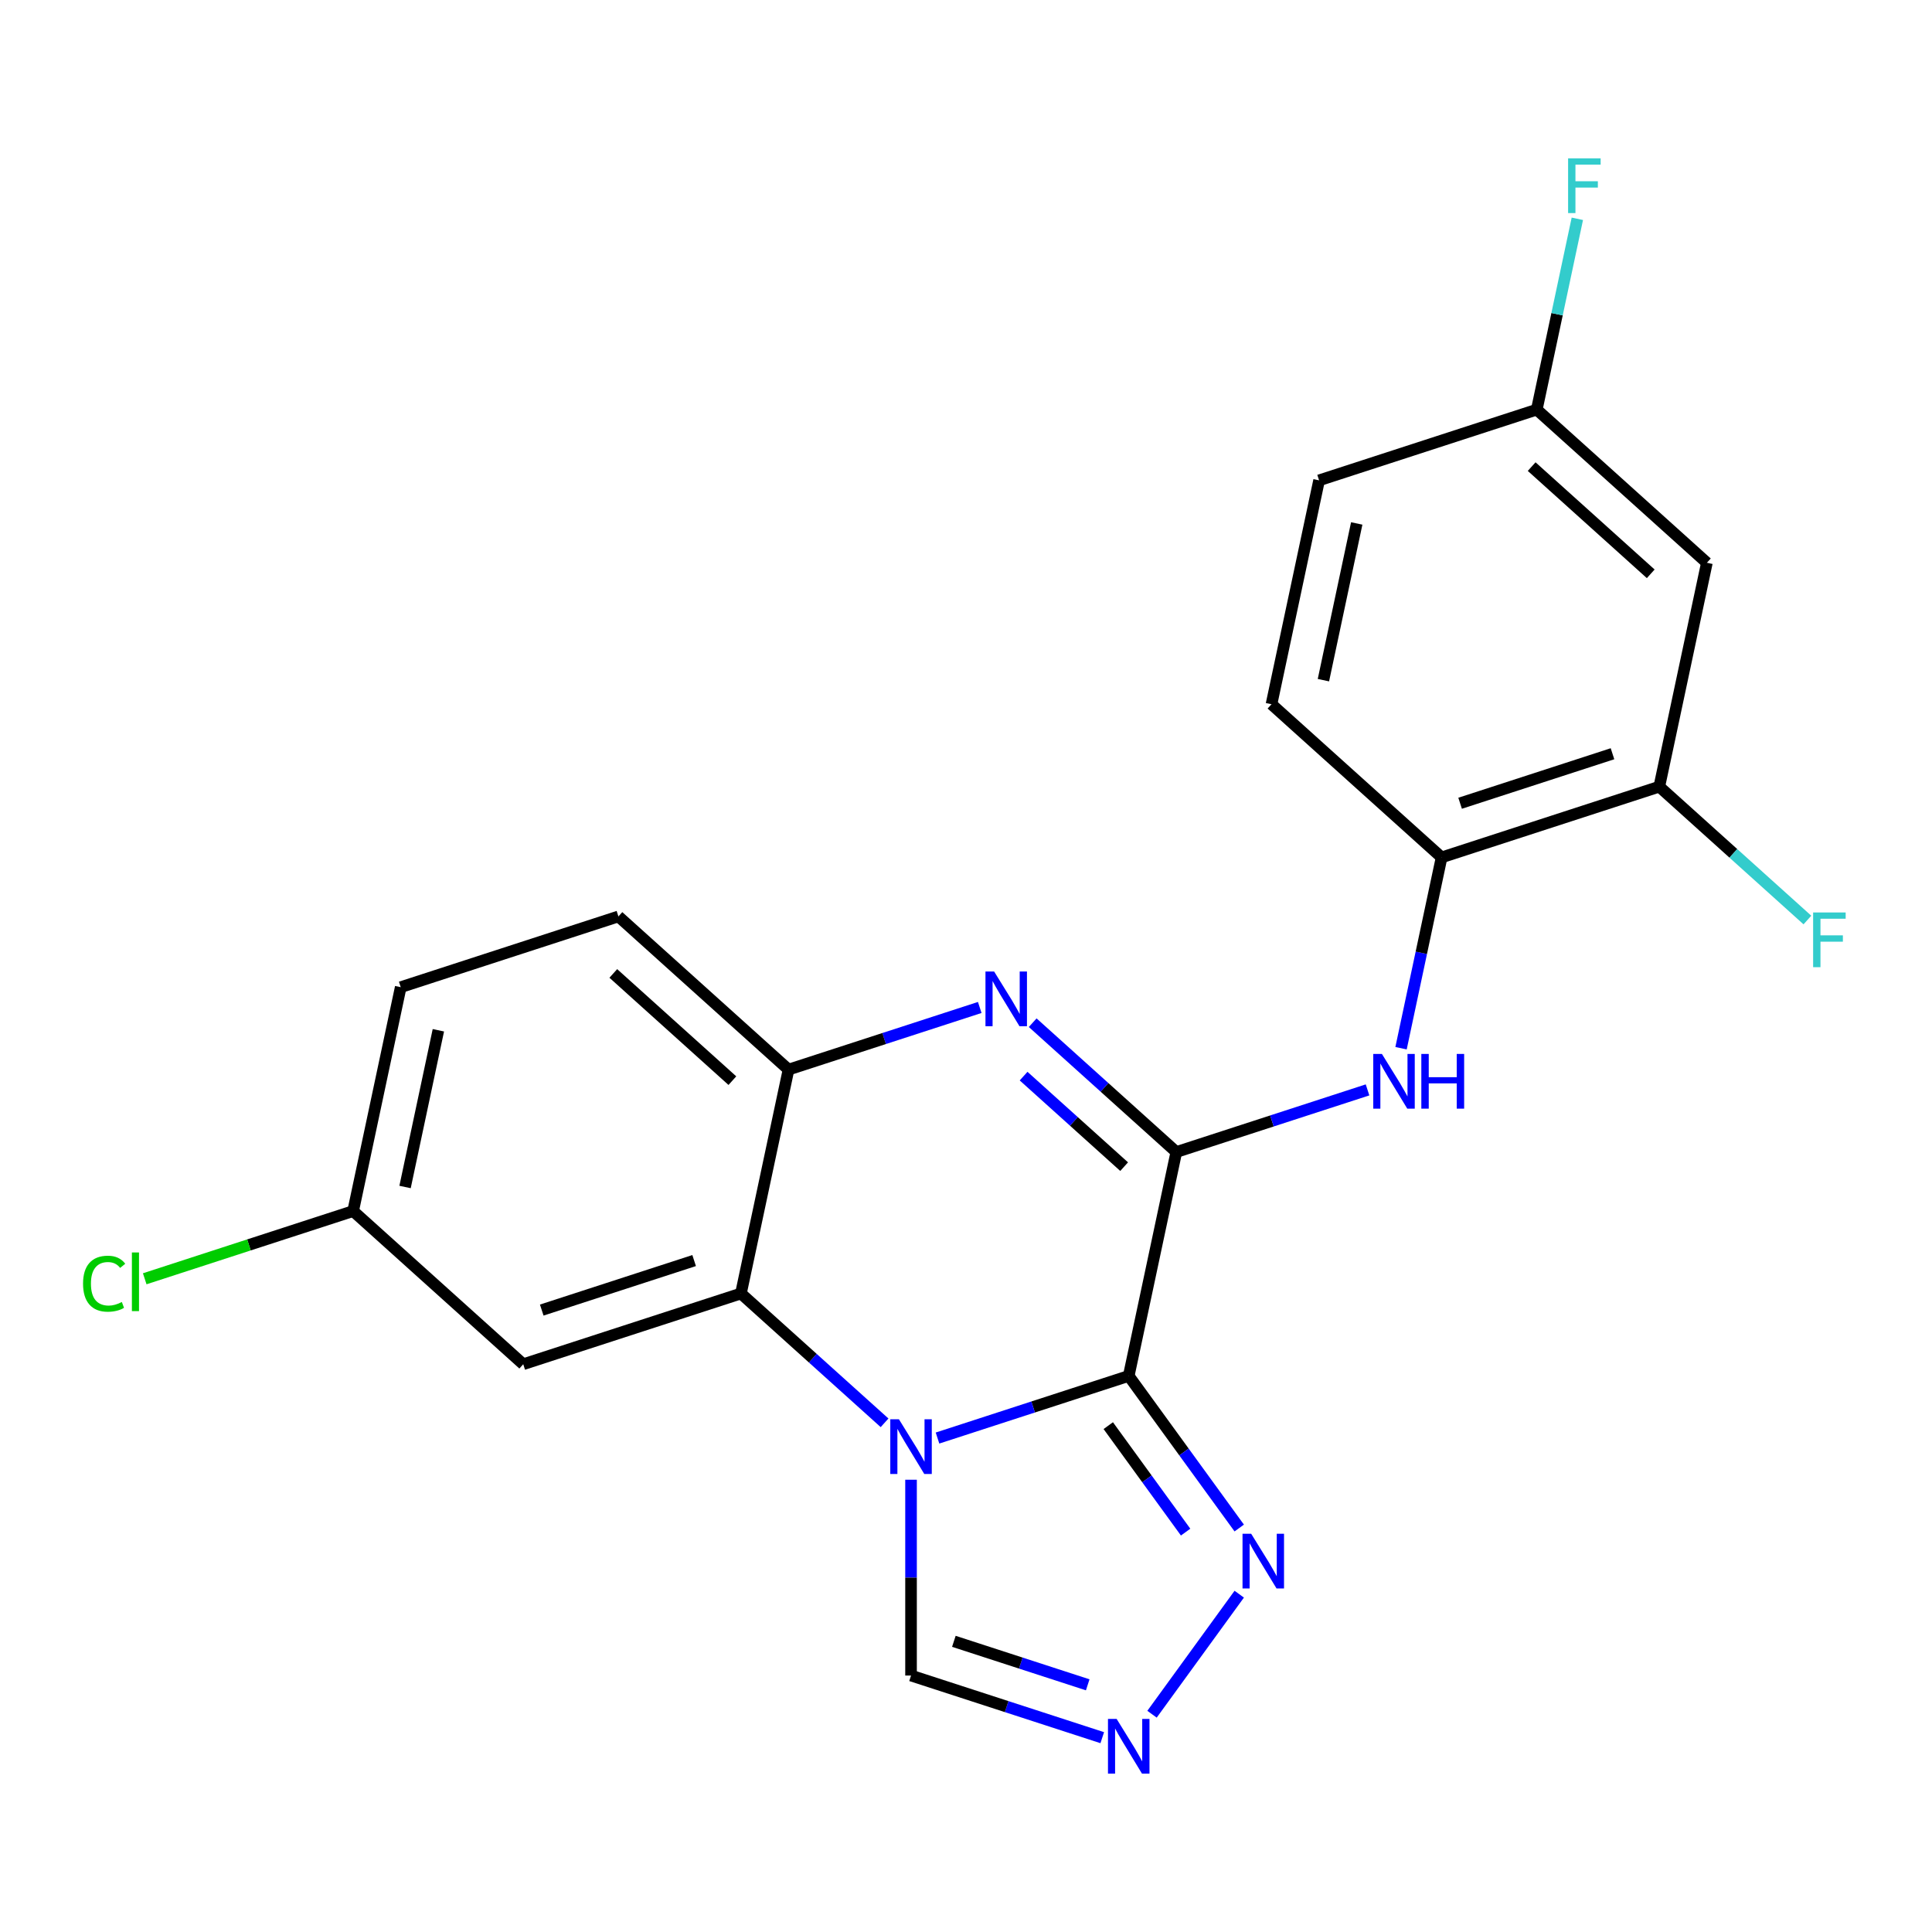 <?xml version='1.0' encoding='iso-8859-1'?>
<svg version='1.1' baseProfile='full'
              xmlns='http://www.w3.org/2000/svg'
                      xmlns:rdkit='http://www.rdkit.org/xml'
                      xmlns:xlink='http://www.w3.org/1999/xlink'
                  xml:space='preserve'
width='1000px' height='1000px' viewBox='0 0 1000 1000'>
<!-- END OF HEADER -->
<rect style='opacity:1.0;fill:#FFFFFF;stroke:none' width='1000' height='1000' x='0' y='0'> </rect>
<path class='bond-0' d='M 584.228,712.173 L 534.74,728.253' style='fill:none;fill-rule:evenodd;stroke:#000000;stroke-width:6px;stroke-linecap:butt;stroke-linejoin:miter;stroke-opacity:1' />
<path class='bond-0' d='M 534.74,728.253 L 485.253,744.332' style='fill:none;fill-rule:evenodd;stroke:#0000FF;stroke-width:6px;stroke-linecap:butt;stroke-linejoin:miter;stroke-opacity:1' />
<path class='bond-1' d='M 584.228,712.173 L 608.86,596.287' style='fill:none;fill-rule:evenodd;stroke:#000000;stroke-width:6px;stroke-linecap:butt;stroke-linejoin:miter;stroke-opacity:1' />
<path class='bond-4' d='M 584.228,712.173 L 612.827,751.537' style='fill:none;fill-rule:evenodd;stroke:#000000;stroke-width:6px;stroke-linecap:butt;stroke-linejoin:miter;stroke-opacity:1' />
<path class='bond-4' d='M 612.827,751.537 L 641.426,790.9' style='fill:none;fill-rule:evenodd;stroke:#0000FF;stroke-width:6px;stroke-linecap:butt;stroke-linejoin:miter;stroke-opacity:1' />
<path class='bond-4' d='M 573.638,737.91 L 593.657,765.464' style='fill:none;fill-rule:evenodd;stroke:#000000;stroke-width:6px;stroke-linecap:butt;stroke-linejoin:miter;stroke-opacity:1' />
<path class='bond-4' d='M 593.657,765.464 L 613.677,793.019' style='fill:none;fill-rule:evenodd;stroke:#0000FF;stroke-width:6px;stroke-linecap:butt;stroke-linejoin:miter;stroke-opacity:1' />
<path class='bond-3' d='M 457.849,736.447 L 420.678,702.978' style='fill:none;fill-rule:evenodd;stroke:#0000FF;stroke-width:6px;stroke-linecap:butt;stroke-linejoin:miter;stroke-opacity:1' />
<path class='bond-3' d='M 420.678,702.978 L 383.506,669.509' style='fill:none;fill-rule:evenodd;stroke:#000000;stroke-width:6px;stroke-linecap:butt;stroke-linejoin:miter;stroke-opacity:1' />
<path class='bond-8' d='M 471.551,765.906 L 471.551,816.583' style='fill:none;fill-rule:evenodd;stroke:#0000FF;stroke-width:6px;stroke-linecap:butt;stroke-linejoin:miter;stroke-opacity:1' />
<path class='bond-8' d='M 471.551,816.583 L 471.551,867.26' style='fill:none;fill-rule:evenodd;stroke:#000000;stroke-width:6px;stroke-linecap:butt;stroke-linejoin:miter;stroke-opacity:1' />
<path class='bond-2' d='M 608.86,596.287 L 571.689,562.817' style='fill:none;fill-rule:evenodd;stroke:#000000;stroke-width:6px;stroke-linecap:butt;stroke-linejoin:miter;stroke-opacity:1' />
<path class='bond-2' d='M 571.689,562.817 L 534.518,529.348' style='fill:none;fill-rule:evenodd;stroke:#0000FF;stroke-width:6px;stroke-linecap:butt;stroke-linejoin:miter;stroke-opacity:1' />
<path class='bond-2' d='M 581.854,603.855 L 555.834,580.426' style='fill:none;fill-rule:evenodd;stroke:#000000;stroke-width:6px;stroke-linecap:butt;stroke-linejoin:miter;stroke-opacity:1' />
<path class='bond-2' d='M 555.834,580.426 L 529.814,556.998' style='fill:none;fill-rule:evenodd;stroke:#0000FF;stroke-width:6px;stroke-linecap:butt;stroke-linejoin:miter;stroke-opacity:1' />
<path class='bond-7' d='M 608.86,596.287 L 658.348,580.207' style='fill:none;fill-rule:evenodd;stroke:#000000;stroke-width:6px;stroke-linecap:butt;stroke-linejoin:miter;stroke-opacity:1' />
<path class='bond-7' d='M 658.348,580.207 L 707.835,564.128' style='fill:none;fill-rule:evenodd;stroke:#0000FF;stroke-width:6px;stroke-linecap:butt;stroke-linejoin:miter;stroke-opacity:1' />
<path class='bond-5' d='M 507.114,521.463 L 457.626,537.542' style='fill:none;fill-rule:evenodd;stroke:#0000FF;stroke-width:6px;stroke-linecap:butt;stroke-linejoin:miter;stroke-opacity:1' />
<path class='bond-5' d='M 457.626,537.542 L 408.139,553.622' style='fill:none;fill-rule:evenodd;stroke:#000000;stroke-width:6px;stroke-linecap:butt;stroke-linejoin:miter;stroke-opacity:1' />
<path class='bond-10' d='M 383.506,669.509 L 270.829,706.12' style='fill:none;fill-rule:evenodd;stroke:#000000;stroke-width:6px;stroke-linecap:butt;stroke-linejoin:miter;stroke-opacity:1' />
<path class='bond-10' d='M 359.283,652.465 L 280.409,678.092' style='fill:none;fill-rule:evenodd;stroke:#000000;stroke-width:6px;stroke-linecap:butt;stroke-linejoin:miter;stroke-opacity:1' />
<path class='bond-23' d='M 383.506,669.509 L 408.139,553.622' style='fill:none;fill-rule:evenodd;stroke:#000000;stroke-width:6px;stroke-linecap:butt;stroke-linejoin:miter;stroke-opacity:1' />
<path class='bond-6' d='M 641.426,825.144 L 596.283,887.278' style='fill:none;fill-rule:evenodd;stroke:#0000FF;stroke-width:6px;stroke-linecap:butt;stroke-linejoin:miter;stroke-opacity:1' />
<path class='bond-13' d='M 408.139,553.622 L 320.094,474.346' style='fill:none;fill-rule:evenodd;stroke:#000000;stroke-width:6px;stroke-linecap:butt;stroke-linejoin:miter;stroke-opacity:1' />
<path class='bond-13' d='M 379.077,559.34 L 317.446,503.847' style='fill:none;fill-rule:evenodd;stroke:#000000;stroke-width:6px;stroke-linecap:butt;stroke-linejoin:miter;stroke-opacity:1' />
<path class='bond-22' d='M 570.526,899.419 L 521.038,883.339' style='fill:none;fill-rule:evenodd;stroke:#0000FF;stroke-width:6px;stroke-linecap:butt;stroke-linejoin:miter;stroke-opacity:1' />
<path class='bond-22' d='M 521.038,883.339 L 471.551,867.26' style='fill:none;fill-rule:evenodd;stroke:#000000;stroke-width:6px;stroke-linecap:butt;stroke-linejoin:miter;stroke-opacity:1' />
<path class='bond-22' d='M 563.002,872.059 L 528.361,860.804' style='fill:none;fill-rule:evenodd;stroke:#0000FF;stroke-width:6px;stroke-linecap:butt;stroke-linejoin:miter;stroke-opacity:1' />
<path class='bond-22' d='M 528.361,860.804 L 493.719,849.548' style='fill:none;fill-rule:evenodd;stroke:#000000;stroke-width:6px;stroke-linecap:butt;stroke-linejoin:miter;stroke-opacity:1' />
<path class='bond-9' d='M 725.177,542.554 L 735.673,493.171' style='fill:none;fill-rule:evenodd;stroke:#0000FF;stroke-width:6px;stroke-linecap:butt;stroke-linejoin:miter;stroke-opacity:1' />
<path class='bond-9' d='M 735.673,493.171 L 746.17,443.789' style='fill:none;fill-rule:evenodd;stroke:#000000;stroke-width:6px;stroke-linecap:butt;stroke-linejoin:miter;stroke-opacity:1' />
<path class='bond-11' d='M 746.17,443.789 L 858.847,407.178' style='fill:none;fill-rule:evenodd;stroke:#000000;stroke-width:6px;stroke-linecap:butt;stroke-linejoin:miter;stroke-opacity:1' />
<path class='bond-11' d='M 755.749,415.762 L 834.623,390.134' style='fill:none;fill-rule:evenodd;stroke:#000000;stroke-width:6px;stroke-linecap:butt;stroke-linejoin:miter;stroke-opacity:1' />
<path class='bond-14' d='M 746.17,443.789 L 658.125,364.513' style='fill:none;fill-rule:evenodd;stroke:#000000;stroke-width:6px;stroke-linecap:butt;stroke-linejoin:miter;stroke-opacity:1' />
<path class='bond-15' d='M 270.829,706.12 L 182.785,626.844' style='fill:none;fill-rule:evenodd;stroke:#000000;stroke-width:6px;stroke-linecap:butt;stroke-linejoin:miter;stroke-opacity:1' />
<path class='bond-12' d='M 858.847,407.178 L 883.479,291.292' style='fill:none;fill-rule:evenodd;stroke:#000000;stroke-width:6px;stroke-linecap:butt;stroke-linejoin:miter;stroke-opacity:1' />
<path class='bond-17' d='M 858.847,407.178 L 897.178,441.692' style='fill:none;fill-rule:evenodd;stroke:#000000;stroke-width:6px;stroke-linecap:butt;stroke-linejoin:miter;stroke-opacity:1' />
<path class='bond-17' d='M 897.178,441.692 L 935.509,476.205' style='fill:none;fill-rule:evenodd;stroke:#33CCCC;stroke-width:6px;stroke-linecap:butt;stroke-linejoin:miter;stroke-opacity:1' />
<path class='bond-25' d='M 883.479,291.292 L 795.435,212.016' style='fill:none;fill-rule:evenodd;stroke:#000000;stroke-width:6px;stroke-linecap:butt;stroke-linejoin:miter;stroke-opacity:1' />
<path class='bond-25' d='M 854.417,297.009 L 792.786,241.516' style='fill:none;fill-rule:evenodd;stroke:#000000;stroke-width:6px;stroke-linecap:butt;stroke-linejoin:miter;stroke-opacity:1' />
<path class='bond-18' d='M 320.094,474.346 L 207.417,510.957' style='fill:none;fill-rule:evenodd;stroke:#000000;stroke-width:6px;stroke-linecap:butt;stroke-linejoin:miter;stroke-opacity:1' />
<path class='bond-19' d='M 658.125,364.513 L 682.758,248.627' style='fill:none;fill-rule:evenodd;stroke:#000000;stroke-width:6px;stroke-linecap:butt;stroke-linejoin:miter;stroke-opacity:1' />
<path class='bond-19' d='M 684.997,352.057 L 702.24,270.936' style='fill:none;fill-rule:evenodd;stroke:#000000;stroke-width:6px;stroke-linecap:butt;stroke-linejoin:miter;stroke-opacity:1' />
<path class='bond-20' d='M 182.785,626.844 L 128.847,644.369' style='fill:none;fill-rule:evenodd;stroke:#000000;stroke-width:6px;stroke-linecap:butt;stroke-linejoin:miter;stroke-opacity:1' />
<path class='bond-20' d='M 128.847,644.369 L 74.91,661.895' style='fill:none;fill-rule:evenodd;stroke:#00CC00;stroke-width:6px;stroke-linecap:butt;stroke-linejoin:miter;stroke-opacity:1' />
<path class='bond-24' d='M 182.785,626.844 L 207.417,510.957' style='fill:none;fill-rule:evenodd;stroke:#000000;stroke-width:6px;stroke-linecap:butt;stroke-linejoin:miter;stroke-opacity:1' />
<path class='bond-24' d='M 209.657,614.387 L 226.9,533.267' style='fill:none;fill-rule:evenodd;stroke:#000000;stroke-width:6px;stroke-linecap:butt;stroke-linejoin:miter;stroke-opacity:1' />
<path class='bond-16' d='M 795.435,212.016 L 682.758,248.627' style='fill:none;fill-rule:evenodd;stroke:#000000;stroke-width:6px;stroke-linecap:butt;stroke-linejoin:miter;stroke-opacity:1' />
<path class='bond-21' d='M 795.435,212.016 L 805.931,162.634' style='fill:none;fill-rule:evenodd;stroke:#000000;stroke-width:6px;stroke-linecap:butt;stroke-linejoin:miter;stroke-opacity:1' />
<path class='bond-21' d='M 805.931,162.634 L 816.428,113.251' style='fill:none;fill-rule:evenodd;stroke:#33CCCC;stroke-width:6px;stroke-linecap:butt;stroke-linejoin:miter;stroke-opacity:1' />
<path  class='atom-1' d='M 465.291 734.624
L 474.571 749.624
Q 475.491 751.104, 476.971 753.784
Q 478.451 756.464, 478.531 756.624
L 478.531 734.624
L 482.291 734.624
L 482.291 762.944
L 478.411 762.944
L 468.451 746.544
Q 467.291 744.624, 466.051 742.424
Q 464.851 740.224, 464.491 739.544
L 464.491 762.944
L 460.811 762.944
L 460.811 734.624
L 465.291 734.624
' fill='#0000FF'/>
<path  class='atom-3' d='M 514.556 502.851
L 523.836 517.851
Q 524.756 519.331, 526.236 522.011
Q 527.716 524.691, 527.796 524.851
L 527.796 502.851
L 531.556 502.851
L 531.556 531.171
L 527.676 531.171
L 517.716 514.771
Q 516.556 512.851, 515.316 510.651
Q 514.116 508.451, 513.756 507.771
L 513.756 531.171
L 510.076 531.171
L 510.076 502.851
L 514.556 502.851
' fill='#0000FF'/>
<path  class='atom-5' d='M 647.606 793.862
L 656.886 808.862
Q 657.806 810.342, 659.286 813.022
Q 660.766 815.702, 660.846 815.862
L 660.846 793.862
L 664.606 793.862
L 664.606 822.182
L 660.726 822.182
L 650.766 805.782
Q 649.606 803.862, 648.366 801.662
Q 647.166 799.462, 646.806 798.782
L 646.806 822.182
L 643.126 822.182
L 643.126 793.862
L 647.606 793.862
' fill='#0000FF'/>
<path  class='atom-7' d='M 577.968 889.711
L 587.248 904.711
Q 588.168 906.191, 589.648 908.871
Q 591.128 911.551, 591.208 911.711
L 591.208 889.711
L 594.968 889.711
L 594.968 918.031
L 591.088 918.031
L 581.128 901.631
Q 579.968 899.711, 578.728 897.511
Q 577.528 895.311, 577.168 894.631
L 577.168 918.031
L 573.488 918.031
L 573.488 889.711
L 577.968 889.711
' fill='#0000FF'/>
<path  class='atom-8' d='M 715.277 545.516
L 724.557 560.516
Q 725.477 561.996, 726.957 564.676
Q 728.437 567.356, 728.517 567.516
L 728.517 545.516
L 732.277 545.516
L 732.277 573.836
L 728.397 573.836
L 718.437 557.436
Q 717.277 555.516, 716.037 553.316
Q 714.837 551.116, 714.477 550.436
L 714.477 573.836
L 710.797 573.836
L 710.797 545.516
L 715.277 545.516
' fill='#0000FF'/>
<path  class='atom-8' d='M 735.677 545.516
L 739.517 545.516
L 739.517 557.556
L 753.997 557.556
L 753.997 545.516
L 757.837 545.516
L 757.837 573.836
L 753.997 573.836
L 753.997 560.756
L 739.517 560.756
L 739.517 573.836
L 735.677 573.836
L 735.677 545.516
' fill='#0000FF'/>
<path  class='atom-18' d='M 938.471 472.294
L 955.311 472.294
L 955.311 475.534
L 942.271 475.534
L 942.271 484.134
L 953.871 484.134
L 953.871 487.414
L 942.271 487.414
L 942.271 500.614
L 938.471 500.614
L 938.471 472.294
' fill='#33CCCC'/>
<path  class='atom-21' d='M 42.988 664.435
Q 42.988 657.395, 46.268 653.715
Q 49.588 649.995, 55.868 649.995
Q 61.708 649.995, 64.828 654.115
L 62.188 656.275
Q 59.908 653.275, 55.868 653.275
Q 51.588 653.275, 49.308 656.155
Q 47.068 658.995, 47.068 664.435
Q 47.068 670.035, 49.388 672.915
Q 51.748 675.795, 56.308 675.795
Q 59.428 675.795, 63.068 673.915
L 64.188 676.915
Q 62.708 677.875, 60.468 678.435
Q 58.228 678.995, 55.748 678.995
Q 49.588 678.995, 46.268 675.235
Q 42.988 671.475, 42.988 664.435
' fill='#00CC00'/>
<path  class='atom-21' d='M 68.268 648.275
L 71.948 648.275
L 71.948 678.635
L 68.268 678.635
L 68.268 648.275
' fill='#00CC00'/>
<path  class='atom-22' d='M 811.647 81.969
L 828.487 81.969
L 828.487 85.209
L 815.447 85.209
L 815.447 93.809
L 827.047 93.809
L 827.047 97.089
L 815.447 97.089
L 815.447 110.289
L 811.647 110.289
L 811.647 81.969
' fill='#33CCCC'/>
</svg>
